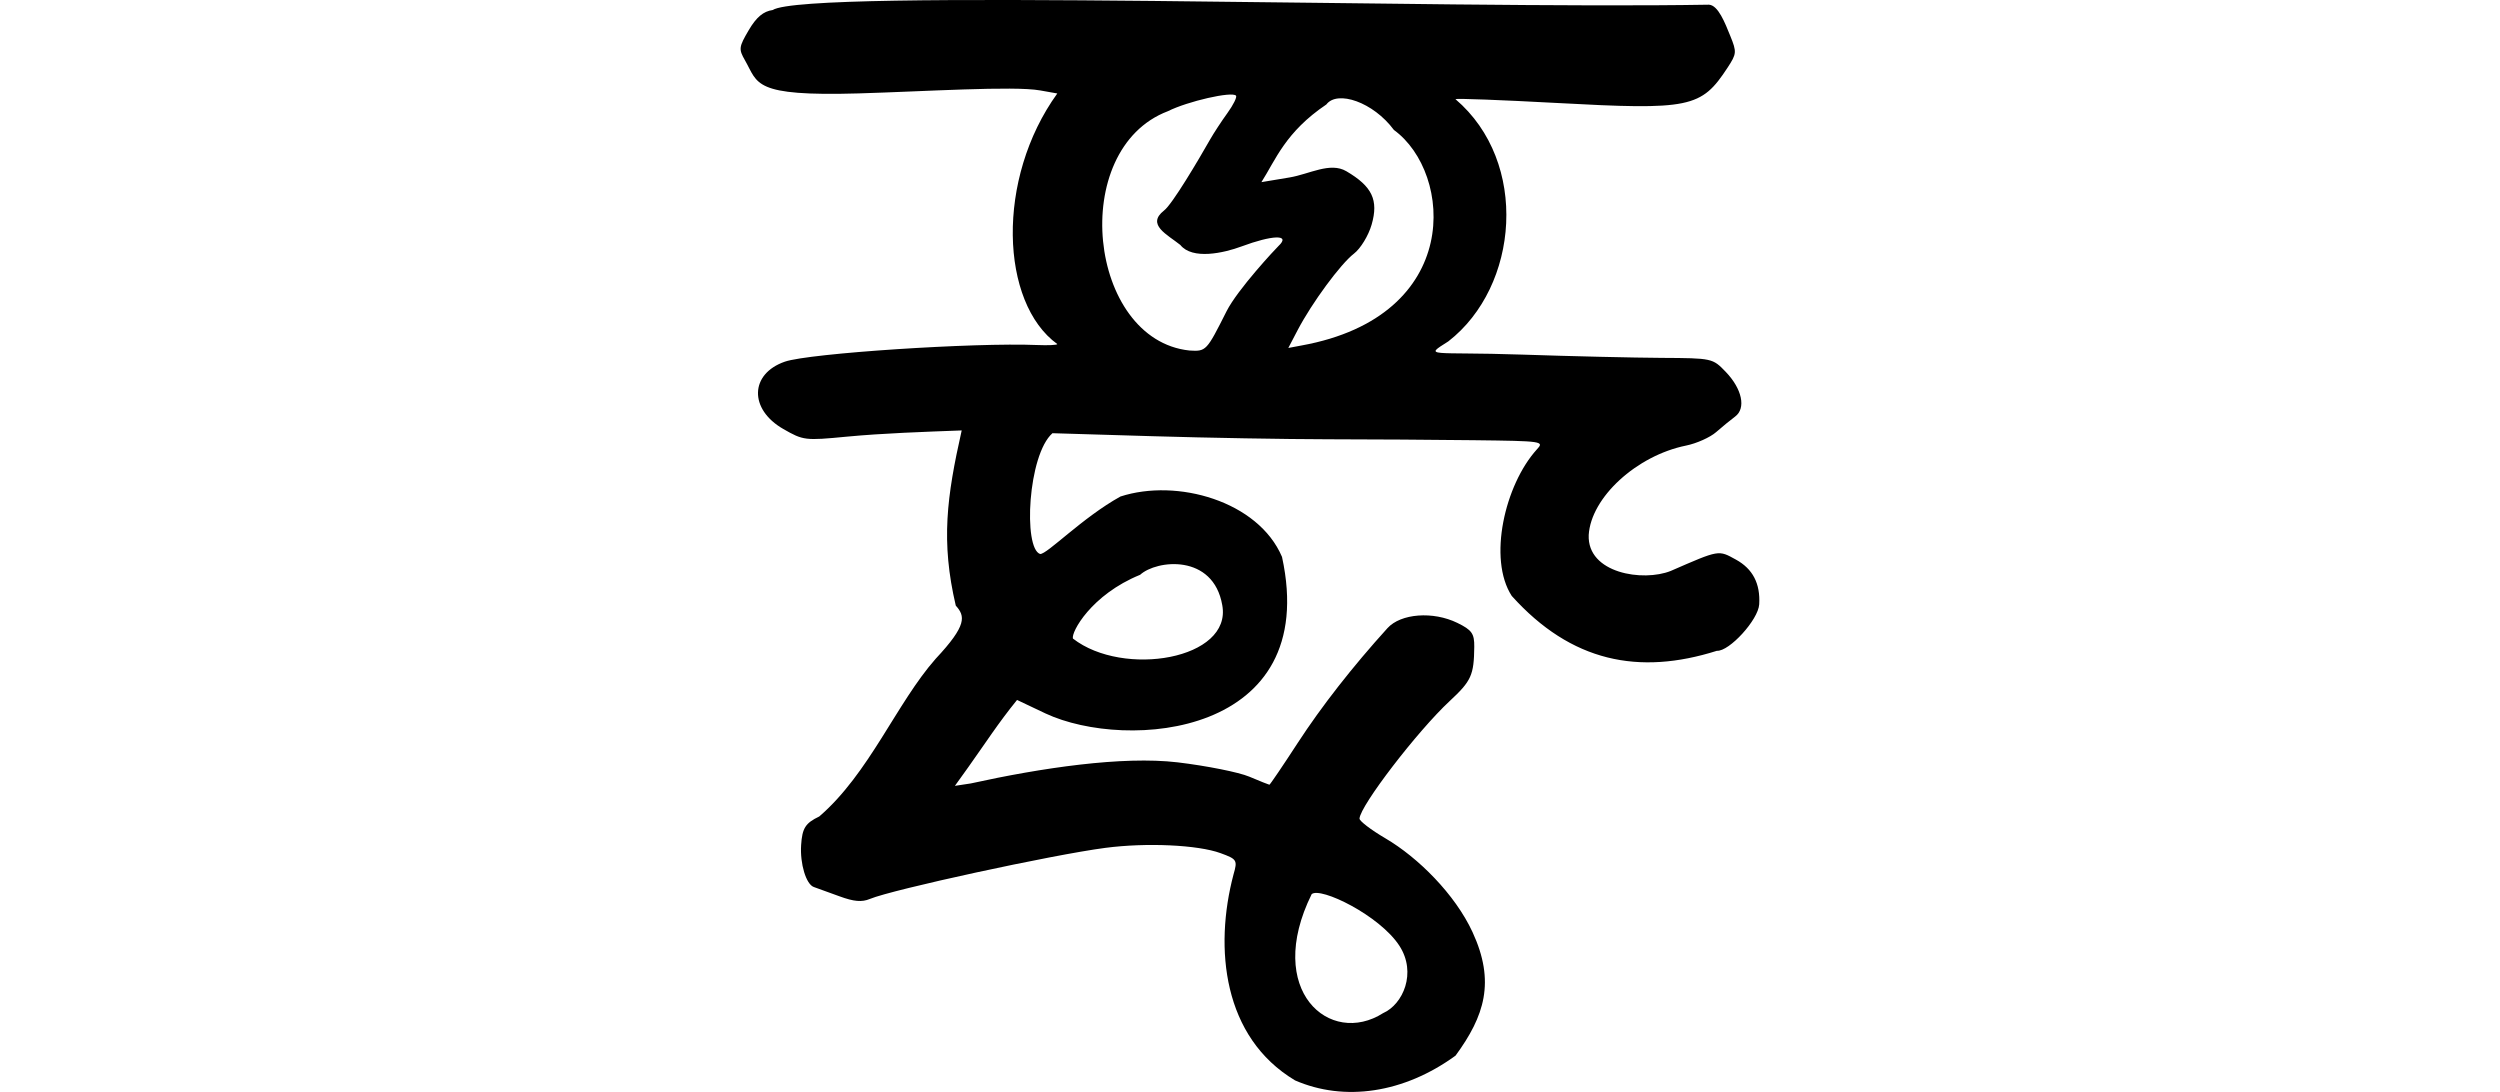 <?xml version="1.0" encoding="UTF-8" standalone="no"?>
<!-- Created with Inkscape (http://www.inkscape.org/) -->

<svg
   xmlns:dc="http://purl.org/dc/elements/1.1/"
   xmlns:cc="http://creativecommons.org/ns#"
   xmlns:rdf="http://www.w3.org/1999/02/22-rdf-syntax-ns#"
   xmlns:svg="http://www.w3.org/2000/svg"
   xmlns="http://www.w3.org/2000/svg"
   xmlns:sodipodi="http://sodipodi.sourceforge.net/DTD/sodipodi-0.dtd"
   xmlns:inkscape="http://www.inkscape.org/namespaces/inkscape"
   width="200"
   height="87.353"
   id="svg2"
   version="1.1"
   inkscape:version="0.48.2 r9819"
   sodipodi:docname="left.svg">
  <defs
     id="defs4" />
  <sodipodi:namedview
     id="base"
     pagecolor="#ffffff"
     bordercolor="#666666"
     borderopacity="1.0"
     inkscape:pageopacity="0.0"
     inkscape:pageshadow="2"
     inkscape:zoom="3.959798"
     inkscape:cx="16.421842"
     inkscape:cy="80.052633"
     inkscape:document-units="px"
     inkscape:current-layer="layer1"
     showgrid="false"
     fit-margin-top="0"
     fit-margin-left="0"
     fit-margin-right="0"
     fit-margin-bottom="0"
     inkscape:window-width="1366"
     inkscape:window-height="706"
     inkscape:window-x="-8"
     inkscape:window-y="-8"
     inkscape:window-maximized="1" />
  <g
     inkscape:label="Layer 1"
     inkscape:groupmode="layer"
     id="layer1"
     transform="translate(-1302.281,-360.865)">
    <path
       inkscape:connector-curvature="0"
       id="path3370"
       d="m 1405.871,447.288 c -5.739,-3.441 -6.478,-10.542 -4.908,-16.47 0.329,-1.138 0.279,-1.22 -1.034,-1.7 -1.826,-0.667 -5.925,-0.855 -9.226,-0.423 -4.224,0.553 -17.021,3.33 -18.833,4.086 -0.643,0.269 -1.273,0.213 -2.441,-0.215 -0.866,-0.317 -1.785,-0.65 -2.042,-0.74 -0.616,-0.214 -1.113,-1.854 -1.016,-3.354 0.086,-1.356 0.343,-1.759 1.451,-2.289 3.993,-3.437 6.179,-9.064 9.317,-12.621 2.53,-2.7 2.354,-3.41 1.605,-4.247 -1.203,-5.124 -0.723,-8.707 0.473,-14.016 -3.078,0.117 -6.24,0.22 -9.211,0.5 -3.321,0.32 -3.459,0.303 -5.06,-0.614 -2.755,-1.578 -2.688,-4.414 0.127,-5.388 1.936,-0.67 15.178,-1.542 20.183,-1.33 0.88,0.037 1.604,0.003 1.609,-0.076 -4.562,-3.302 -4.937,-13.209 0,-20.048 l -1.372,-0.244 c -2.12,-0.377 -9.292,0.087 -14.534,0.239 -8.479,0.245 -8.011,-0.783 -9.079,-2.646 -0.515,-0.899 -0.495,-1.06 0.304,-2.421 0.605,-1.03 1.166,-1.501 1.912,-1.604 2.681,-1.74 53.461,-0.055 74.902,-0.427 0.741,0.044 1.281,1.453 1.704,2.494 0.525,1.293 0.514,1.427 -0.211,2.536 -2.113,3.233 -2.991,3.413 -13.756,2.828 -4.333,-0.235 -7.942,-0.371 -8.02,-0.302 5.919,5.038 5.096,14.986 -0.568,19.379 -2.036,1.293 -1.474,0.81 5.911,1.058 3.909,0.132 8.934,0.249 11.167,0.262 4.032,0.022 4.068,0.03 5.112,1.115 1.315,1.367 1.643,2.921 0.754,3.58 -0.353,0.262 -1.037,0.822 -1.52,1.244 -0.482,0.422 -1.565,0.907 -2.406,1.077 -3.964,0.805 -7.609,4.154 -7.787,7.155 -0.125,3.071 4.355,3.762 6.567,2.872 3.91,-1.703 3.795,-1.683 5.212,-0.904 1.346,0.74 1.959,1.919 1.861,3.579 -0.073,1.233 -2.39,3.776 -3.386,3.717 -6.241,1.975 -11.648,0.899 -16.411,-4.39 -1.922,-2.963 -0.554,-8.884 2.001,-11.714 0.622,-0.66 0.501,-0.677 -5.021,-0.744 -3.113,-0.038 -8.377,-0.072 -11.7,-0.075 -3.322,-0.004 -9.636,-0.114 -14.032,-0.246 l -7.991,-0.239 c -1.969,1.729 -2.351,9.222 -0.986,9.663 0.556,0.032 3.377,-2.911 6.425,-4.599 4.518,-1.47 11.024,0.364 12.925,4.831 3.132,14.369 -12.421,15.553 -18.908,12.53 l -2.289,-1.086 c -1.492,1.832 -2.582,3.529 -3.895,5.371 l -1.077,1.501 1.266,-0.192 c 5.633,-1.242 12.133,-2.209 16.546,-1.689 2.317,0.277 4.899,0.792 5.737,1.145 0.838,0.353 1.563,0.644 1.611,0.647 0.047,0.003 1.068,-1.502 2.267,-3.345 1.905,-2.926 4.385,-6.098 7.179,-9.182 1.065,-1.176 3.651,-1.37 5.593,-0.419 1.159,0.567 1.363,0.855 1.351,1.913 -0.026,2.27 -0.233,2.728 -1.966,4.338 -2.571,2.389 -7.154,8.359 -7.215,9.4 -0.012,0.195 0.923,0.908 2.077,1.585 2.615,1.535 5.566,4.477 6.962,7.493 1.843,3.982 0.964,6.721 -1.353,9.885 -4.138,3.015 -8.895,3.706 -12.856,1.979 z m 7.065,-5.376 c 1.585,-0.704 2.697,-3.221 1.3,-5.38 -1.579,-2.44 -6.335,-4.744 -7.022,-4.134 -3.815,7.724 1.47,12.229 5.722,9.513 z m -12.874,-32.635 c -0.719,-4.13 -5.251,-3.632 -6.572,-2.428 -3.914,1.593 -5.531,4.599 -5.375,5.1 4.028,3.136 12.75,1.662 11.947,-2.672 z m 0.337,-23.499 c 0.887,-1.764 3.966,-5.05 4.163,-5.235 1.031,-0.969 -0.556,-0.858 -2.956,0.036 -1.435,0.534 -3.933,1.086 -4.9,-0.118 -1.042,-0.834 -2.736,-1.626 -1.308,-2.749 0.656,-0.482 2.793,-4.105 3.696,-5.696 0.285,-0.502 0.906,-1.45 1.381,-2.107 0.475,-0.656 0.784,-1.283 0.687,-1.392 -0.32,-0.36 -3.865,0.449 -5.45,1.244 -8.026,3.054 -6.378,18.285 1.726,19.145 1.336,0.08 1.362,0.052 2.961,-3.127 z m 13.394,-14.518 c -1.649,-2.23 -4.524,-3.201 -5.402,-2.039 -3.282,2.21 -4.064,4.44 -5.197,6.215 l 2.252,-0.375 c 1.58,-0.263 3.248,-1.259 4.541,-0.499 2.072,1.217 2.59,2.309 2.025,4.271 -0.253,0.88 -0.884,1.916 -1.415,2.323 -1.067,0.818 -3.365,3.94 -4.506,6.121 l -0.745,1.425 1.05,-0.197 c 12.976,-2.349 12.121,-13.814 7.396,-17.245 z"
       style="fill:#000000"
       sodipodi:nodetypes="ccsssscccccccsssccssscccccsccsscccsccsscccsssccccccccccsssscsssssccccccccccccsccscccccccccssccsccc" />
  </g>
</svg>
